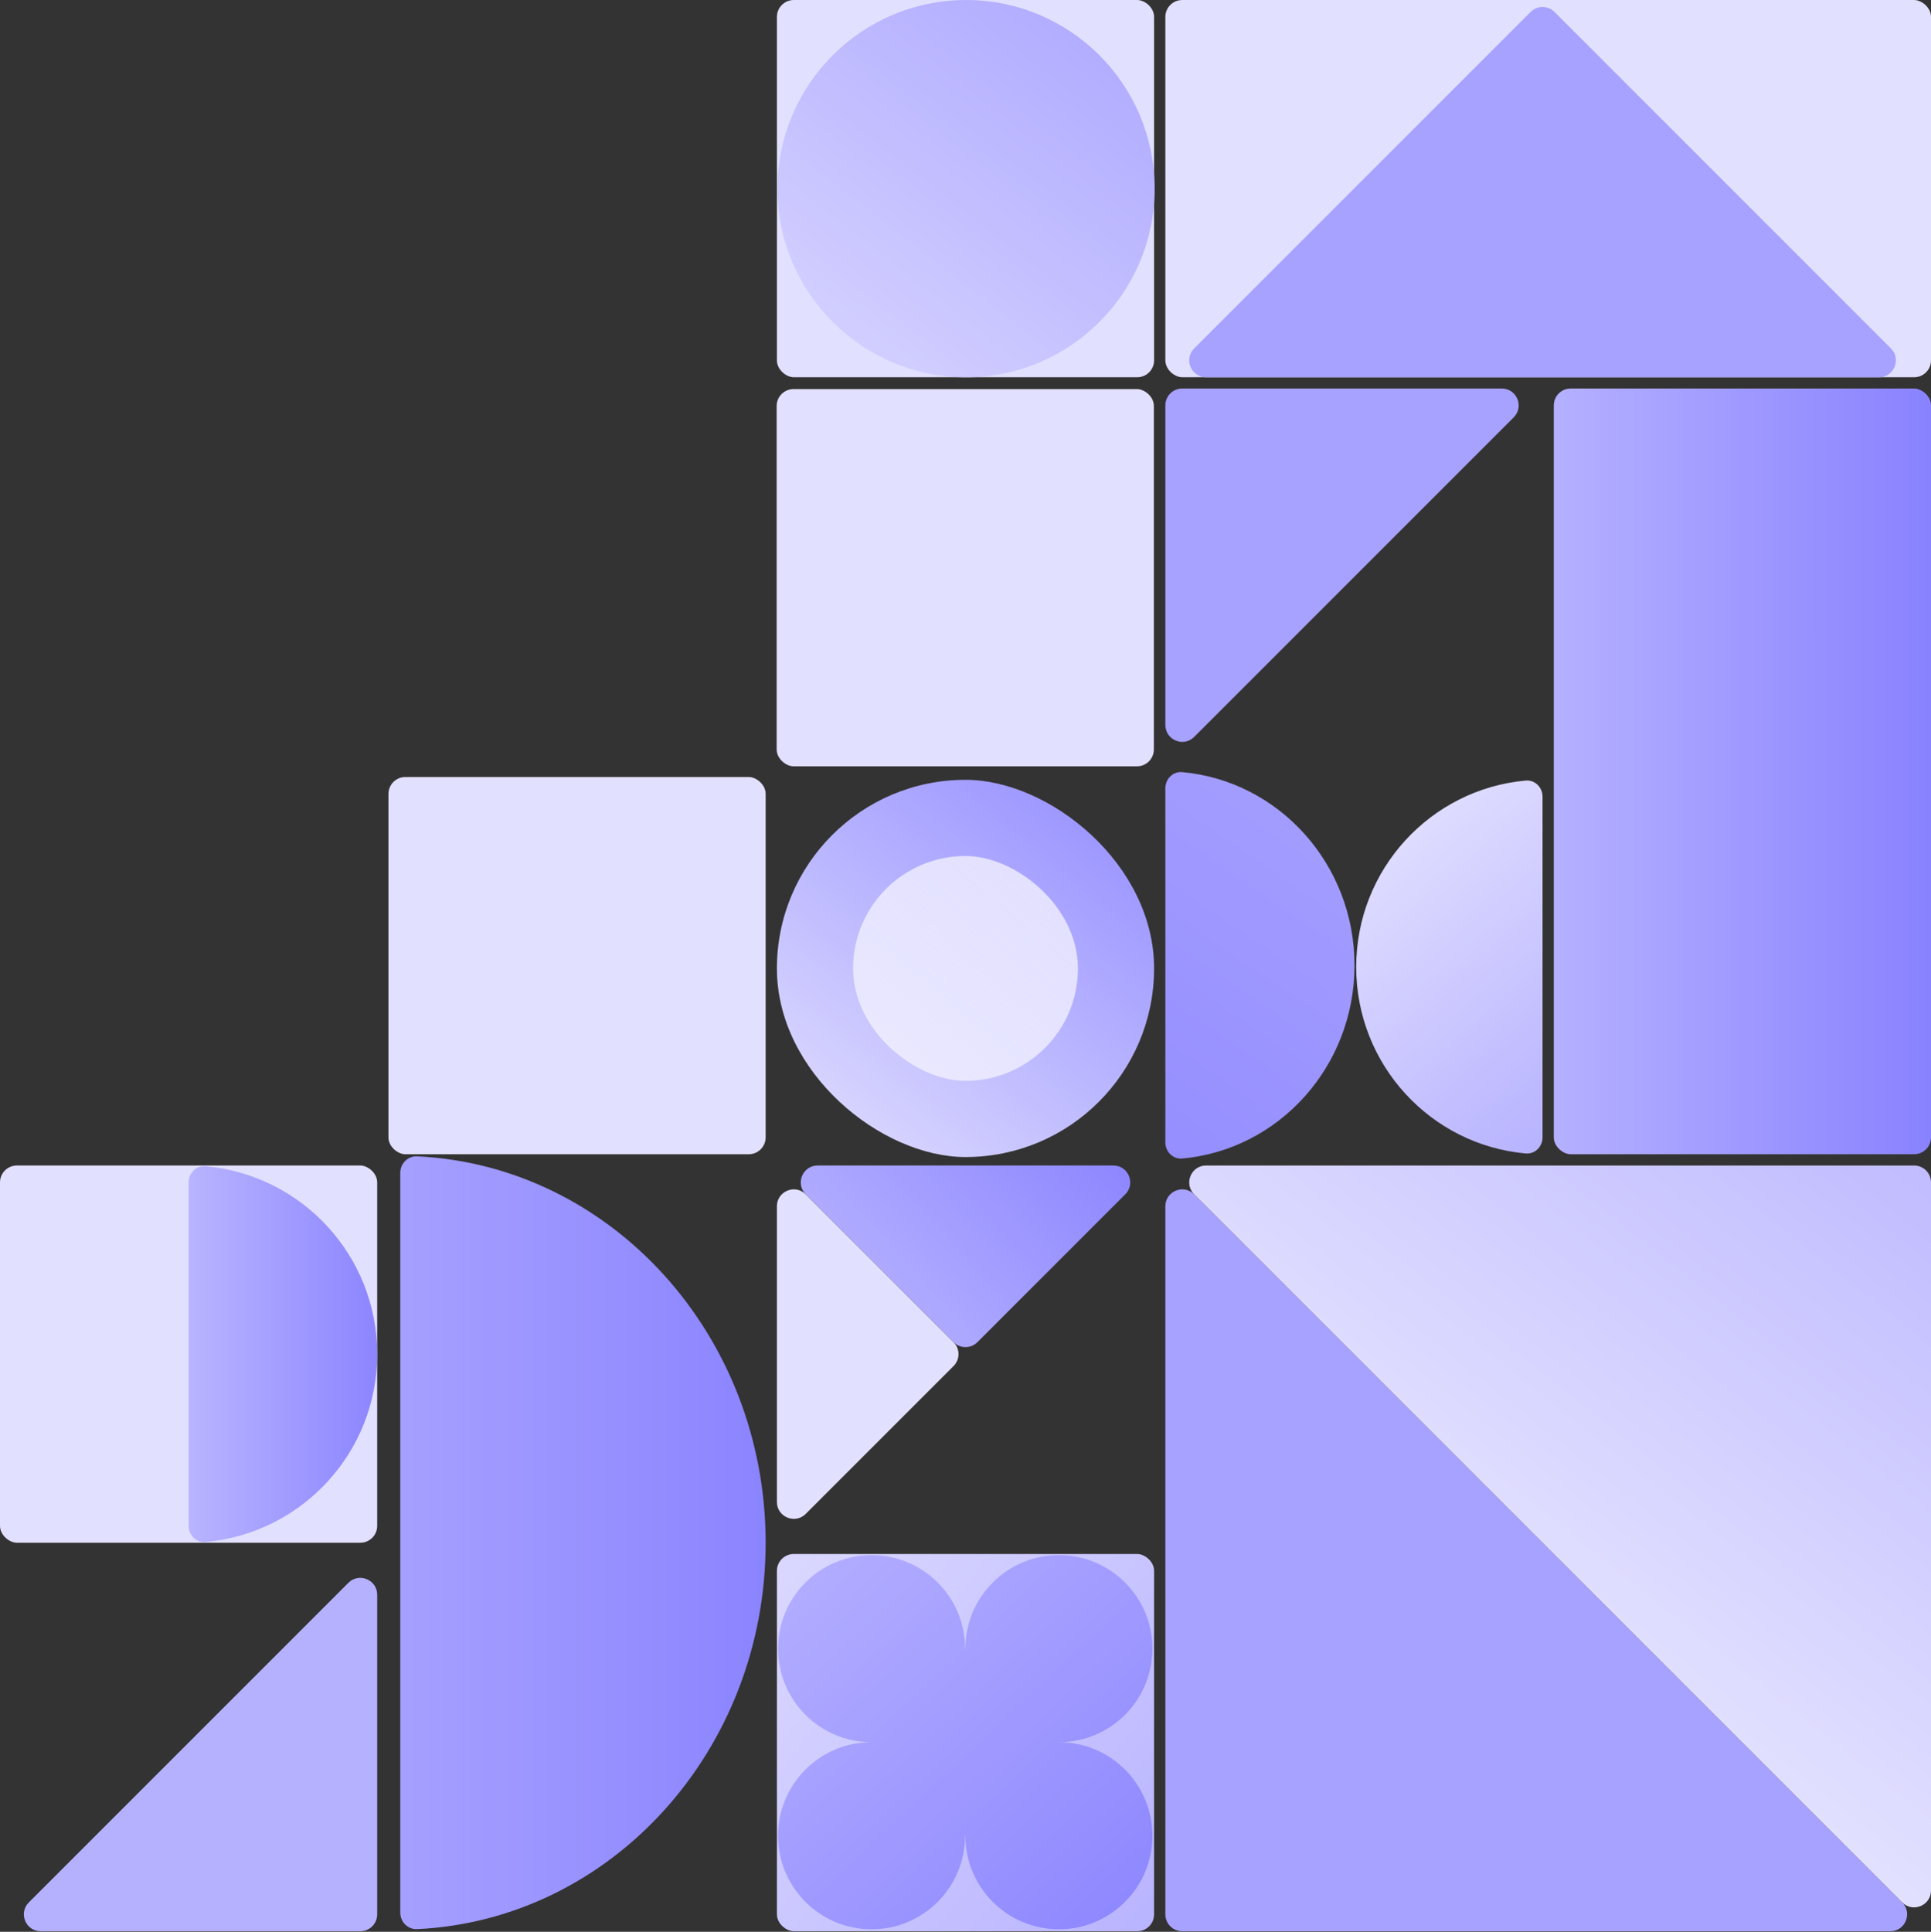 <?xml version="1.0" encoding="UTF-8"?> <svg xmlns="http://www.w3.org/2000/svg" width="3430" height="3431" viewBox="0 0 3430 3431" fill="none"><rect x="0" y="0" width="3430" height="3431" fill="#333333" stroke="none"/><rect width="670" height="1360" rx="30" transform="matrix(0 1 1 0 2070 0.027)" fill="#E2E0FF"></rect><rect width="670" height="670" rx="30" transform="matrix(0 1 1 0 1380 2760)" fill="url(#paint0_linear_5769_10)"></rect><path fill-rule="evenodd" clip-rule="evenodd" d="M1548.14 2762C1456.38 2762 1382 2836.38 1382 2928.14C1382 3019.73 1456.11 3094 1547.64 3094.27C1547.64 3094.27 1547.64 3094.27 1547.64 3094.27C1456.11 3094.54 1382 3168.82 1382 3260.41C1382 3352.16 1456.38 3426.55 1548.14 3426.55C1639.89 3426.55 1714.27 3352.16 1714.27 3260.41C1714.44 3260.41 1714.6 3260.41 1714.77 3260.41C1714.77 3260.41 1714.77 3260.41 1714.77 3260.41C1714.77 3352.16 1789.15 3426.55 1880.91 3426.55C1972.66 3426.55 2047.04 3352.16 2047.04 3260.41C2047.04 3168.82 1972.92 3094.53 1881.39 3094.27C1972.92 3094.01 2047.04 3019.73 2047.04 2928.14C2047.04 2836.38 1972.66 2762 1880.9 2762C1789.15 2762 1714.77 2836.38 1714.77 2928.14C1714.77 2928.14 1714.77 2928.14 1714.77 2928.14C1714.6 2928.14 1714.44 2928.14 1714.27 2928.14C1714.27 2928.14 1714.27 2928.14 1714.27 2928.14C1714.27 2836.38 1639.89 2762 1548.14 2762ZM1879.91 3094.27C1880.08 3094.27 1880.25 3094.27 1880.42 3094.27C1880.25 3094.27 1880.08 3094.27 1879.91 3094.28C1879.91 3094.27 1879.91 3094.27 1879.91 3094.27C1879.91 3094.27 1879.91 3094.27 1879.91 3094.27Z" fill="url(#paint1_linear_5769_10)"></path><rect width="670" height="670" rx="335" transform="matrix(0 1 1 0 1380 1385)" fill="url(#paint2_linear_5769_10)"></rect><rect width="399.418" height="399.418" rx="199.709" transform="matrix(0 1 1 0 1515.29 1520.29)" fill="url(#paint3_linear_5769_10)"></rect><path d="M2070 1287.6V720.027C2070 703.459 2083.43 690.027 2100 690.027L2667.58 690.027C2694.3 690.027 2707.69 722.342 2688.79 741.241L2121.22 1308.81C2102.32 1327.71 2070 1314.33 2070 1287.6Z" fill="#A7A1FF"></path><path d="M3358.79 618.787L2761.21 21.213C2749.5 9.497 2730.5 9.497 2718.79 21.213L2121.21 618.787C2102.31 637.686 2115.7 670 2142.43 670L3337.57 670C3364.3 670 3377.69 637.686 3358.79 618.787Z" fill="#A7A1FF"></path><path d="M1380 2667.57V2142.43C1380 2115.71 1412.31 2102.32 1431.21 2121.22L1693.79 2383.79C1705.5 2395.51 1705.5 2414.5 1693.79 2426.22L1431.21 2688.79C1412.31 2707.69 1380 2694.3 1380 2667.57Z" fill="#E2E0FF"></path><path d="M1452.43 2070L1977.57 2070C2004.3 2070 2017.68 2102.31 1998.79 2121.21L1736.21 2383.78C1724.5 2395.5 1705.5 2395.5 1693.79 2383.78L1431.21 2121.21C1412.31 2102.31 1425.7 2070 1452.43 2070Z" fill="url(#paint4_linear_5769_10)"></path><rect width="1360" height="670" rx="30" transform="matrix(0 1 1 0 2760 690.027)" fill="url(#paint5_linear_5769_10)"></rect><rect width="670" height="670" rx="30" transform="matrix(0 1 1 0 1380 0.027)" fill="#E2E0FF"></rect><rect width="670" height="670" rx="30" transform="matrix(0 1 1 0 690.001 1380.03)" fill="#E2E0FF"></rect><rect width="670" height="670" rx="30" transform="matrix(0 1 1 0 0 2070.03)" fill="#E2E0FF"></rect><rect width="670" height="670" rx="30" transform="matrix(0 1 1 0 1379.58 691.021)" fill="#E2E0FF"></rect><path d="M2070 2142.45V3400.02C2070 3416.59 2083.43 3430.02 2100 3430.02H3357.58C3384.3 3430.02 3397.69 3397.71 3378.79 3378.81L2121.22 2121.24C2102.32 2102.34 2070 2115.72 2070 2142.45Z" fill="#A7A1FF"></path><path d="M3430 3357.6L3430 2100.03C3430 2083.46 3416.57 2070.03 3400 2070.03L2142.43 2070.03C2115.7 2070.03 2102.32 2102.34 2121.22 2121.24L3378.79 3378.81C3397.69 3397.71 3430 3384.33 3430 3357.6Z" fill="url(#paint6_linear_5769_10)"></path><path fill-rule="evenodd" clip-rule="evenodd" d="M335 2100C335 2083.43 348.477 2069.86 364.98 2071.32C535.95 2086.49 670 2230.09 670 2405C670 2579.91 535.95 2723.51 364.98 2738.68C348.477 2740.14 335 2726.57 335 2710L335 2100Z" fill="url(#paint7_linear_5769_10)"></path><path fill-rule="evenodd" clip-rule="evenodd" d="M711 2083C711 2066.43 724.459 2052.92 741.009 2053.72C1085.51 2070.32 1360 2371.23 1360 2740C1360 3108.77 1085.51 3409.68 741.009 3426.28C724.459 3427.08 711 3413.57 711 3397L711 2083Z" fill="url(#paint8_linear_5769_10)"></path><path fill-rule="evenodd" clip-rule="evenodd" d="M2070 1400C2070 1383.43 2083.48 1369.86 2099.98 1371.35C2271.5 1386.9 2406 1534.6 2406 1714.5C2406 1894.4 2271.5 2042.1 2099.98 2057.65C2083.48 2059.14 2070 2045.57 2070 2029L2070 1400Z" fill="url(#paint9_linear_5769_10)"></path><path fill-rule="evenodd" clip-rule="evenodd" d="M2740 1415C2740 1398.43 2726.52 1384.86 2710.02 1386.35C2541.26 1401.56 2409 1544.02 2409 1717.5C2409 1890.98 2541.26 2033.44 2710.02 2048.65C2726.52 2050.14 2740 2036.57 2740 2020L2740 1415Z" fill="url(#paint10_linear_5769_10)"></path><path d="M670 2832.45L670 3400.02C670 3416.59 656.569 3430.02 640 3430.02L72.427 3430.02C45.7 3430.02 32.315 3397.71 51.213 3378.81L618.787 2811.24C637.686 2792.34 670 2805.72 670 2832.45Z" fill="#B6B1FF"></path><path d="M1716 0.03C1530.98 0.03 1381 150.015 1381 335.03C1381 520.046 1530.98 670.03 1716 670.03C1901.02 670.03 2051 520.046 2051 335.03C2051 150.015 1901.02 0.03 1716 0.03Z" fill="url(#paint11_linear_5769_10)"></path><defs><linearGradient id="paint0_linear_5769_10" x1="-105.025" y1="-190.003" x2="669.975" y2="761.997" gradientUnits="userSpaceOnUse"><stop stop-color="#E2E0FF"></stop><stop offset="1" stop-color="#B6B1FF"></stop></linearGradient><linearGradient id="paint1_linear_5769_10" x1="1373.95" y1="2722.58" x2="2086.48" y2="3482.85" gradientUnits="userSpaceOnUse"><stop stop-color="#B6B1FF"></stop><stop offset="1" stop-color="#8982FF"></stop></linearGradient><linearGradient id="paint2_linear_5769_10" x1="670" y1="3.96371e-06" x2="-133" y2="670" gradientUnits="userSpaceOnUse"><stop stop-color="#E2E0FF"></stop><stop offset="1" stop-color="#8982FF"></stop></linearGradient><linearGradient id="paint3_linear_5769_10" x1="504.665" y1="-84.465" x2="-79.287" y2="399.418" gradientUnits="userSpaceOnUse"><stop stop-color="white" stop-opacity="0.6"></stop><stop offset="1" stop-color="#E2E0FF"></stop></linearGradient><linearGradient id="paint4_linear_5769_10" x1="1101" y1="2759.5" x2="1974.01" y2="1959.43" gradientUnits="userSpaceOnUse"><stop stop-color="#E2E0FF"></stop><stop offset="1" stop-color="#8982FF"></stop></linearGradient><linearGradient id="paint5_linear_5769_10" x1="679.973" y1="-691.502" x2="680" y2="670" gradientUnits="userSpaceOnUse"><stop stop-color="#E2E0FF"></stop><stop offset="1" stop-color="#8982FF"></stop></linearGradient><linearGradient id="paint6_linear_5769_10" x1="3751.5" y1="1935" x2="2648.5" y2="3322.53" gradientUnits="userSpaceOnUse"><stop stop-color="#B6B1FF"></stop><stop offset="1" stop-color="#F0EFFF"></stop></linearGradient><linearGradient id="paint7_linear_5769_10" x1="689.952" y1="2405" x2="-75" y2="2405" gradientUnits="userSpaceOnUse"><stop stop-color="#8982FF"></stop><stop offset="1" stop-color="#F0EFFF"></stop></linearGradient><linearGradient id="paint8_linear_5769_10" x1="1398.65" y1="2740" x2="315.103" y2="2739.98" gradientUnits="userSpaceOnUse"><stop stop-color="#8982FF"></stop><stop offset="1" stop-color="#B6B1FF"></stop></linearGradient><linearGradient id="paint9_linear_5769_10" x1="2446.04" y1="1321.48" x2="1685.83" y2="2422.53" gradientUnits="userSpaceOnUse"><stop stop-color="#A7A1FF"></stop><stop offset="1" stop-color="#8982FF"></stop></linearGradient><linearGradient id="paint10_linear_5769_10" x1="2252.5" y1="1350.81" x2="2820.05" y2="2001.09" gradientUnits="userSpaceOnUse"><stop stop-color="#F0EFFF"></stop><stop offset="1" stop-color="#B6B1FF"></stop></linearGradient><linearGradient id="paint11_linear_5769_10" x1="2080.36" y1="-123.025" x2="1084.73" y2="1160.22" gradientUnits="userSpaceOnUse"><stop stop-color="#A7A1FF"></stop><stop offset="0.975" stop-color="#F0EFFF"></stop></linearGradient></defs></svg> 